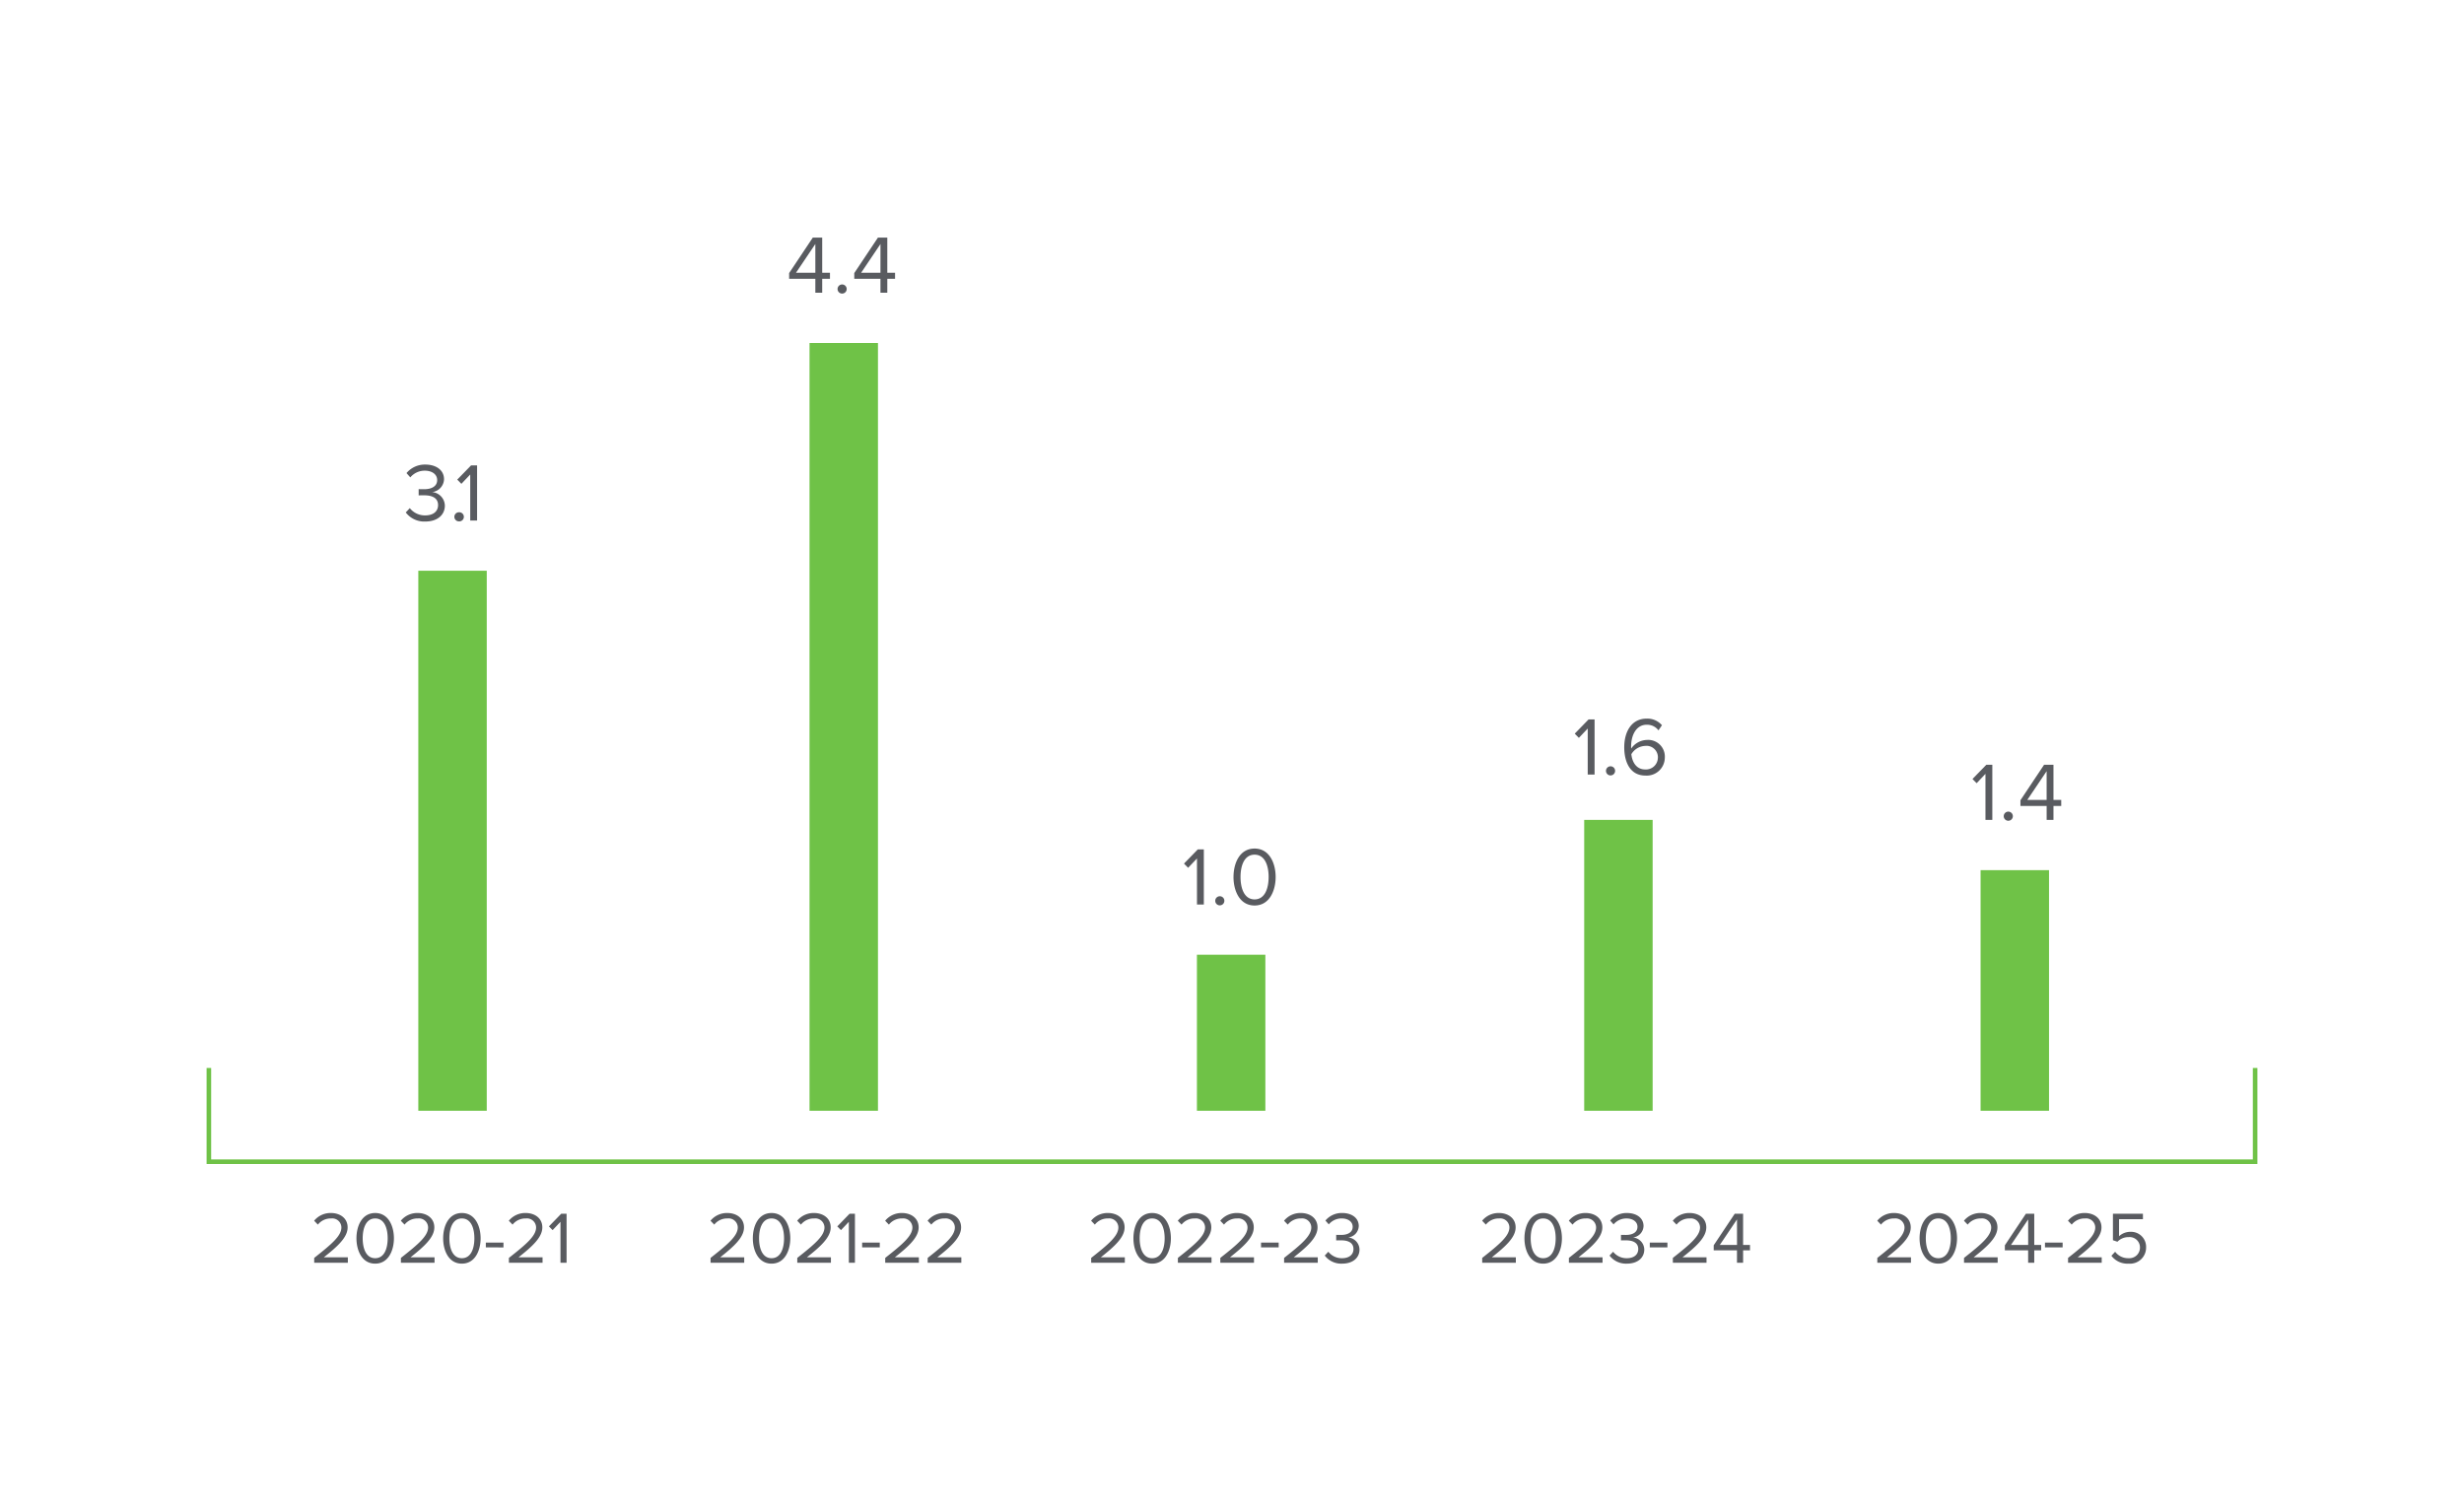 <svg xmlns="http://www.w3.org/2000/svg" width="540" height="330" viewBox="0 0 540 330">
  <g id="Group_5143" data-name="Group 5143" transform="translate(-8654 -83)">
    <rect id="Rectangle_1237" data-name="Rectangle 1237" width="540" height="330" transform="translate(8654 83)" fill="#fff"/>
    <g id="Group_5142" data-name="Group 5142">
      <path id="Path_13976" data-name="Path 13976" d="M7.815,5.485V4.293H2.549C5.544,1.926,7.766-.07,7.766-2.26c0-2.142-1.819-3.156-3.607-3.156A4.652,4.652,0,0,0,.424-3.725l.821.853A3.591,3.591,0,0,1,4.16-4.224,2.008,2.008,0,0,1,6.4-2.26C6.4-.408,4.3,1.379.44,4.422V5.485ZM9.7.123c0,2.608,1.159,5.555,4.106,5.555,2.93,0,4.106-2.947,4.106-5.555,0-2.625-1.175-5.539-4.106-5.539C10.858-5.416,9.7-2.5,9.7.123Zm6.843,0c0,2.142-.692,4.364-2.737,4.364S11.067,2.264,11.067.123s.692-4.347,2.737-4.347S16.542-2.019,16.542.123ZM26.814,5.485V4.293H21.549C24.544,1.926,26.766-.07,26.766-2.26c0-2.142-1.819-3.156-3.607-3.156a4.652,4.652,0,0,0-3.736,1.691l.821.853a3.591,3.591,0,0,1,2.914-1.353A2.008,2.008,0,0,1,25.4-2.26c0,1.852-2.093,3.639-5.958,6.682V5.485ZM28.7.123c0,2.608,1.159,5.555,4.106,5.555,2.93,0,4.106-2.947,4.106-5.555,0-2.625-1.175-5.539-4.106-5.539C29.858-5.416,28.7-2.5,28.7.123Zm6.843,0c0,2.142-.692,4.364-2.737,4.364S30.067,2.264,30.067.123s.692-4.347,2.737-4.347S35.541-2.019,35.541.123Zm6.376,2V1.057H38.053V2.12Zm8.566,3.365V4.293H45.218C48.213,1.926,50.435-.07,50.435-2.26c0-2.142-1.819-3.156-3.607-3.156a4.652,4.652,0,0,0-3.736,1.691l.821.853a3.591,3.591,0,0,1,2.914-1.353A2.008,2.008,0,0,1,49.067-2.26c0,1.852-2.093,3.639-5.958,6.682V5.485Zm5.265,0V-5.255H54.573L51.884-2.486l.805.821,1.723-1.819V5.485Z" transform="translate(8722.419 354.255)" fill="#595b60"/>
      <path id="Path_13965" data-name="Path 13965" d="M0,115.88H450.458V-114.428H0Z" transform="translate(8698.771 247.273)" fill="none"/>
      <path id="Path_13977" data-name="Path 13977" d="M.261,4.4A5.1,5.1,0,0,0,4.554,6.388c2.663,0,4.275-1.467,4.275-3.478A3.039,3.039,0,0,0,6.039-.061,2.942,2.942,0,0,0,8.648-2.869c0-2.047-1.775-3.224-4.094-3.224A5.234,5.234,0,0,0,.424-4.227l.833.942A4.093,4.093,0,0,1,4.445-4.753c1.467,0,2.7.725,2.7,2.065,0,1.395-1.286,1.993-2.808,1.993-.489,0-1.051,0-1.25-.018V.664C3.268.645,3.83.645,4.337.645c1.775,0,3.007.634,3.007,2.137,0,1.395-1.069,2.264-2.826,2.264A4.2,4.2,0,0,1,1.149,3.453Z" transform="translate(8742.663 190.906)" fill="#595b60"/>
      <path id="Path_13978" data-name="Path 13978" d="M.54,5.264a1,1,0,0,0,1,1,1,1,0,1,0,0-1.993A1,1,0,0,0,.54,5.264Zm4.981.815V-6H4.2L1.174-2.887l.906.924L4.018-4.01V6.079Z" transform="translate(8753.035 190.997)" fill="#595b60"/>
      <path id="Path_13966" data-name="Path 13966" d="M0,0V118.352" transform="translate(8753.175 208.083)" fill="none" stroke="#6fc247" stroke-linejoin="round" stroke-width="15"/>
      <path id="Path_13979" data-name="Path 13979" d="M7.815,5.485V4.293H2.549C5.544,1.926,7.766-.07,7.766-2.26c0-2.142-1.819-3.156-3.607-3.156A4.652,4.652,0,0,0,.424-3.725l.821.853A3.591,3.591,0,0,1,4.16-4.224,2.008,2.008,0,0,1,6.4-2.26C6.4-.408,4.3,1.379.44,4.422V5.485ZM9.7.123c0,2.608,1.159,5.555,4.106,5.555,2.93,0,4.106-2.947,4.106-5.555,0-2.625-1.175-5.539-4.106-5.539C10.858-5.416,9.7-2.5,9.7.123Zm6.843,0c0,2.142-.692,4.364-2.737,4.364S11.067,2.264,11.067.123s.692-4.347,2.737-4.347S16.542-2.019,16.542.123ZM26.814,5.485V4.293H21.549C24.544,1.926,26.766-.07,26.766-2.26c0-2.142-1.819-3.156-3.607-3.156a4.652,4.652,0,0,0-3.736,1.691l.821.853a3.591,3.591,0,0,1,2.914-1.353A2.008,2.008,0,0,1,25.4-2.26c0,1.852-2.093,3.639-5.958,6.682V5.485Zm5.265,0V-5.255H30.9L28.215-2.486l.805.821,1.723-1.819V5.485ZM37.522,2.12V1.057H33.658V2.12Zm8.566,3.365V4.293H40.823C43.818,1.926,46.04-.07,46.04-2.26c0-2.142-1.819-3.156-3.607-3.156A4.652,4.652,0,0,0,38.7-3.725l.821.853a3.591,3.591,0,0,1,2.914-1.353A2.008,2.008,0,0,1,44.671-2.26c0,1.852-2.093,3.639-5.958,6.682V5.485Zm9.307,0V4.293H50.129C53.124,1.926,55.346-.07,55.346-2.26c0-2.142-1.819-3.156-3.607-3.156A4.652,4.652,0,0,0,48-3.725l.821.853A3.591,3.591,0,0,1,51.74-4.224,2.008,2.008,0,0,1,53.978-2.26c0,1.852-2.093,3.639-5.958,6.682V5.485Z" transform="translate(8809.286 354.255)" fill="#595b60"/>
      <path id="Path_13980" data-name="Path 13980" d="M7.534,6.079V3.018h1.7V1.7h-1.7V-6H5.469L.288,1.768v1.25H6.03V6.079ZM6.03,1.7H1.791l4.239-6.3ZM10.9,5.264a1,1,0,1,0,1-1A1.005,1.005,0,0,0,10.9,5.264Zm10.9.815V3.018h1.7V1.7h-1.7V-6H19.743L14.562,1.768v1.25H20.3V6.079ZM20.3,1.7H16.065l4.239-6.3Z" transform="translate(8826.657 141.076)" fill="#595b60"/>
      <path id="Path_13967" data-name="Path 13967" d="M0,0V168.271" transform="translate(8838.912 158.162)" fill="none" stroke="#6fc247" stroke-linejoin="round" stroke-width="15"/>
      <path id="Path_13981" data-name="Path 13981" d="M7.815,5.485V4.293H2.549C5.544,1.926,7.766-.07,7.766-2.26c0-2.142-1.819-3.156-3.607-3.156A4.652,4.652,0,0,0,.424-3.725l.821.853A3.591,3.591,0,0,1,4.16-4.224,2.008,2.008,0,0,1,6.4-2.26C6.4-.408,4.3,1.379.44,4.422V5.485ZM9.7.123c0,2.608,1.159,5.555,4.106,5.555,2.93,0,4.106-2.947,4.106-5.555,0-2.625-1.175-5.539-4.106-5.539C10.858-5.416,9.7-2.5,9.7.123Zm6.843,0c0,2.142-.692,4.364-2.737,4.364S11.067,2.264,11.067.123s.692-4.347,2.737-4.347S16.542-2.019,16.542.123ZM26.814,5.485V4.293H21.549C24.544,1.926,26.766-.07,26.766-2.26c0-2.142-1.819-3.156-3.607-3.156a4.652,4.652,0,0,0-3.736,1.691l.821.853a3.591,3.591,0,0,1,2.914-1.353A2.008,2.008,0,0,1,25.4-2.26c0,1.852-2.093,3.639-5.958,6.682V5.485Zm1.53-1.578A4.529,4.529,0,0,0,32.16,5.678c2.367,0,3.8-1.3,3.8-3.091A2.7,2.7,0,0,0,33.48-.054,2.616,2.616,0,0,0,35.8-2.55c0-1.819-1.578-2.866-3.639-2.866a4.653,4.653,0,0,0-3.671,1.658l.741.837a3.638,3.638,0,0,1,2.834-1.3c1.3,0,2.4.644,2.4,1.836,0,1.24-1.143,1.771-2.5,1.771-.435,0-.934,0-1.111-.016V.59c.161-.016.66-.016,1.111-.016,1.578,0,2.673.564,2.673,1.9,0,1.24-.95,2.013-2.512,2.013A3.73,3.73,0,0,1,29.133,3.07ZM41.032,2.12V1.057H37.168V2.12ZM49.6,5.485V4.293H44.333C47.328,1.926,49.55-.07,49.55-2.26c0-2.142-1.819-3.156-3.607-3.156a4.652,4.652,0,0,0-3.736,1.691l.821.853a3.591,3.591,0,0,1,2.914-1.353A2.008,2.008,0,0,1,48.181-2.26c0,1.852-2.093,3.639-5.958,6.682V5.485Zm8.019,0V2.764H59.13V1.588H57.617V-5.255H55.781L51.176,1.653V2.764h5.1V5.485Zm-1.336-3.9H52.512l3.768-5.6Z" transform="translate(8978.393 354.255)" fill="#595b60"/>
      <path id="Path_13968" data-name="Path 13968" d="M0,115.88H450.458V-114.428H0Z" transform="translate(8698.771 247.273)" fill="none"/>
      <path id="Path_13982" data-name="Path 13982" d="M4.536,6.17V-5.912H3.214L.189-2.8l.906.924L3.033-3.919V6.17Zm2.5-.815a1,1,0,1,0,1-1A1.005,1.005,0,0,0,7.036,5.355Zm4-5.2c0,3.279,1.286,6.231,4.655,6.231a3.966,3.966,0,0,0,4.239-3.949A3.652,3.652,0,0,0,15.985-1.42,4.341,4.341,0,0,0,12.561.464a4.094,4.094,0,0,1-.018-.471c0-2.373,1.069-4.746,3.405-4.746a3.1,3.1,0,0,1,2.59,1.232L19.3-4.644a4.2,4.2,0,0,0-3.351-1.449C12.561-6.093,11.039-3.122,11.039.156Zm7.372,2.337A2.612,2.612,0,0,1,15.64,5.047c-2.1,0-2.9-1.848-3.043-3.351A3.713,3.713,0,0,1,15.622-.115,2.5,2.5,0,0,1,18.412,2.493Z" transform="translate(8998.925 246.583)" fill="#595b60"/>
      <path id="Path_13969" data-name="Path 13969" d="M0,0V63.744" transform="translate(9008.686 262.69)" fill="none" stroke="#6fc247" stroke-linejoin="round" stroke-width="15"/>
      <path id="Path_13983" data-name="Path 13983" d="M7.815,5.485V4.293H2.549C5.544,1.926,7.766-.07,7.766-2.26c0-2.142-1.819-3.156-3.607-3.156A4.652,4.652,0,0,0,.424-3.725l.821.853A3.591,3.591,0,0,1,4.16-4.224,2.008,2.008,0,0,1,6.4-2.26C6.4-.408,4.3,1.379.44,4.422V5.485ZM9.7.123c0,2.608,1.159,5.555,4.106,5.555,2.93,0,4.106-2.947,4.106-5.555,0-2.625-1.175-5.539-4.106-5.539C10.858-5.416,9.7-2.5,9.7.123Zm6.843,0c0,2.142-.692,4.364-2.737,4.364S11.067,2.264,11.067.123s.692-4.347,2.737-4.347S16.542-2.019,16.542.123ZM26.814,5.485V4.293H21.549C24.544,1.926,26.766-.07,26.766-2.26c0-2.142-1.819-3.156-3.607-3.156a4.652,4.652,0,0,0-3.736,1.691l.821.853a3.591,3.591,0,0,1,2.914-1.353A2.008,2.008,0,0,1,25.4-2.26c0,1.852-2.093,3.639-5.958,6.682V5.485Zm8.019,0V2.764h1.514V1.588H34.833V-5.255H33L28.392,1.653V2.764h5.1V5.485ZM33.5,1.588H29.729l3.768-5.6Zm7.552.531V1.057H37.184V2.12Zm8.566,3.365V4.293H44.349C47.344,1.926,49.566-.07,49.566-2.26c0-2.142-1.819-3.156-3.607-3.156a4.652,4.652,0,0,0-3.736,1.691l.821.853a3.591,3.591,0,0,1,2.914-1.353A2.008,2.008,0,0,1,48.2-2.26c0,1.852-2.093,3.639-5.958,6.682V5.485Zm2.125-1.53a4.385,4.385,0,0,0,3.784,1.723,3.517,3.517,0,0,0,3.816-3.542,3.29,3.29,0,0,0-3.414-3.43,3.632,3.632,0,0,0-2.512.966V-4.063h5.233V-5.255H52.078v5.8L53.06.88A3.367,3.367,0,0,1,55.54-.135,2.263,2.263,0,0,1,58,2.184a2.318,2.318,0,0,1-2.48,2.3A3.535,3.535,0,0,1,52.561,3.07Z" transform="translate(9064.985 354.255)" fill="#595b60"/>
      <path id="Path_13970" data-name="Path 13970" d="M0,115.88H450.458V-114.428H0Z" transform="translate(8698.771 247.273)" fill="none"/>
      <path id="Path_13984" data-name="Path 13984" d="M4.536,6.079V-6H3.214L.189-2.887l.906.924L3.033-4.01V6.079Zm2.5-.815a1,1,0,1,0,1-1A1.005,1.005,0,0,0,7.036,5.264Zm10.9.815V3.018h1.7V1.7h-1.7V-6H15.876L10.7,1.768v1.25h5.742V6.079ZM16.437,1.7H12.2l4.239-6.3Z" transform="translate(9086.093 256.608)" fill="#595b60"/>
      <path id="Path_13971" data-name="Path 13971" d="M0,0V52.741" transform="translate(9095.556 273.693)" fill="none" stroke="#6fc247" stroke-linejoin="round" stroke-width="15"/>
      <path id="Path_13985" data-name="Path 13985" d="M7.815,5.485V4.293H2.549C5.544,1.926,7.766-.07,7.766-2.26c0-2.142-1.819-3.156-3.607-3.156A4.652,4.652,0,0,0,.424-3.725l.821.853A3.591,3.591,0,0,1,4.16-4.224,2.008,2.008,0,0,1,6.4-2.26C6.4-.408,4.3,1.379.44,4.422V5.485ZM9.7.123c0,2.608,1.159,5.555,4.106,5.555,2.93,0,4.106-2.947,4.106-5.555,0-2.625-1.175-5.539-4.106-5.539C10.858-5.416,9.7-2.5,9.7.123Zm6.843,0c0,2.142-.692,4.364-2.737,4.364S11.067,2.264,11.067.123s.692-4.347,2.737-4.347S16.542-2.019,16.542.123ZM26.814,5.485V4.293H21.549C24.544,1.926,26.766-.07,26.766-2.26c0-2.142-1.819-3.156-3.607-3.156a4.652,4.652,0,0,0-3.736,1.691l.821.853a3.591,3.591,0,0,1,2.914-1.353A2.008,2.008,0,0,1,25.4-2.26c0,1.852-2.093,3.639-5.958,6.682V5.485Zm9.307,0V4.293H30.856C33.851,1.926,36.073-.07,36.073-2.26c0-2.142-1.819-3.156-3.607-3.156A4.652,4.652,0,0,0,28.73-3.725l.821.853a3.591,3.591,0,0,1,2.914-1.353A2.008,2.008,0,0,1,34.7-2.26c0,1.852-2.093,3.639-5.958,6.682V5.485Zm5.41-3.365V1.057H37.667V2.12ZM50.1,5.485V4.293H44.832C47.827,1.926,50.049-.07,50.049-2.26c0-2.142-1.819-3.156-3.607-3.156a4.652,4.652,0,0,0-3.736,1.691l.821.853a3.591,3.591,0,0,1,2.914-1.353A2.008,2.008,0,0,1,48.68-2.26c0,1.852-2.093,3.639-5.958,6.682V5.485Zm1.53-1.578a4.529,4.529,0,0,0,3.816,1.771c2.367,0,3.8-1.3,3.8-3.091a2.7,2.7,0,0,0-2.48-2.641,2.616,2.616,0,0,0,2.319-2.5c0-1.819-1.578-2.866-3.639-2.866a4.653,4.653,0,0,0-3.671,1.658l.741.837a3.638,3.638,0,0,1,2.834-1.3c1.3,0,2.4.644,2.4,1.836,0,1.24-1.143,1.771-2.5,1.771-.435,0-.934,0-1.111-.016V.59C54.3.574,54.8.574,55.25.574c1.578,0,2.673.564,2.673,1.9,0,1.24-.95,2.013-2.512,2.013A3.73,3.73,0,0,1,52.416,3.07Z" transform="translate(8892.697 354.255)" fill="#595b60"/>
      <path id="Path_13972" data-name="Path 13972" d="M0,115.88H450.458V-114.428H0Z" transform="translate(8698.771 247.273)" fill="none"/>
      <path id="Path_13986" data-name="Path 13986" d="M4.536,6.17V-5.912H3.214L.189-2.8l.906.924L3.033-3.919V6.17Zm2.5-.815a1,1,0,1,0,1-1A1.005,1.005,0,0,0,7.036,5.355Zm4-5.217c0,2.935,1.3,6.249,4.619,6.249,3.3,0,4.619-3.315,4.619-6.249,0-2.953-1.322-6.231-4.619-6.231C12.344-6.093,11.039-2.814,11.039.138Zm7.7,0c0,2.409-.779,4.909-3.079,4.909s-3.079-2.5-3.079-4.909.779-4.891,3.079-4.891S18.738-2.271,18.738.138Z" transform="translate(8913.291 275.059)" fill="#595b60"/>
      <path id="Path_13973" data-name="Path 13973" d="M0,0V34.2" transform="translate(8923.811 292.234)" fill="none" stroke="#6fc247" stroke-linejoin="round" stroke-width="15"/>
      <path id="Path_13974" data-name="Path 13974" d="M0,0V20.54H448.446V0" transform="translate(8699.777 317.053)" fill="none" stroke="#6fc247" stroke-width="1"/>
      <path id="Path_13975" data-name="Path 13975" d="M0,115.88H450.458V-114.428H0Z" transform="translate(8698.771 247.273)" fill="none"/>
    </g>
  </g>
</svg>
